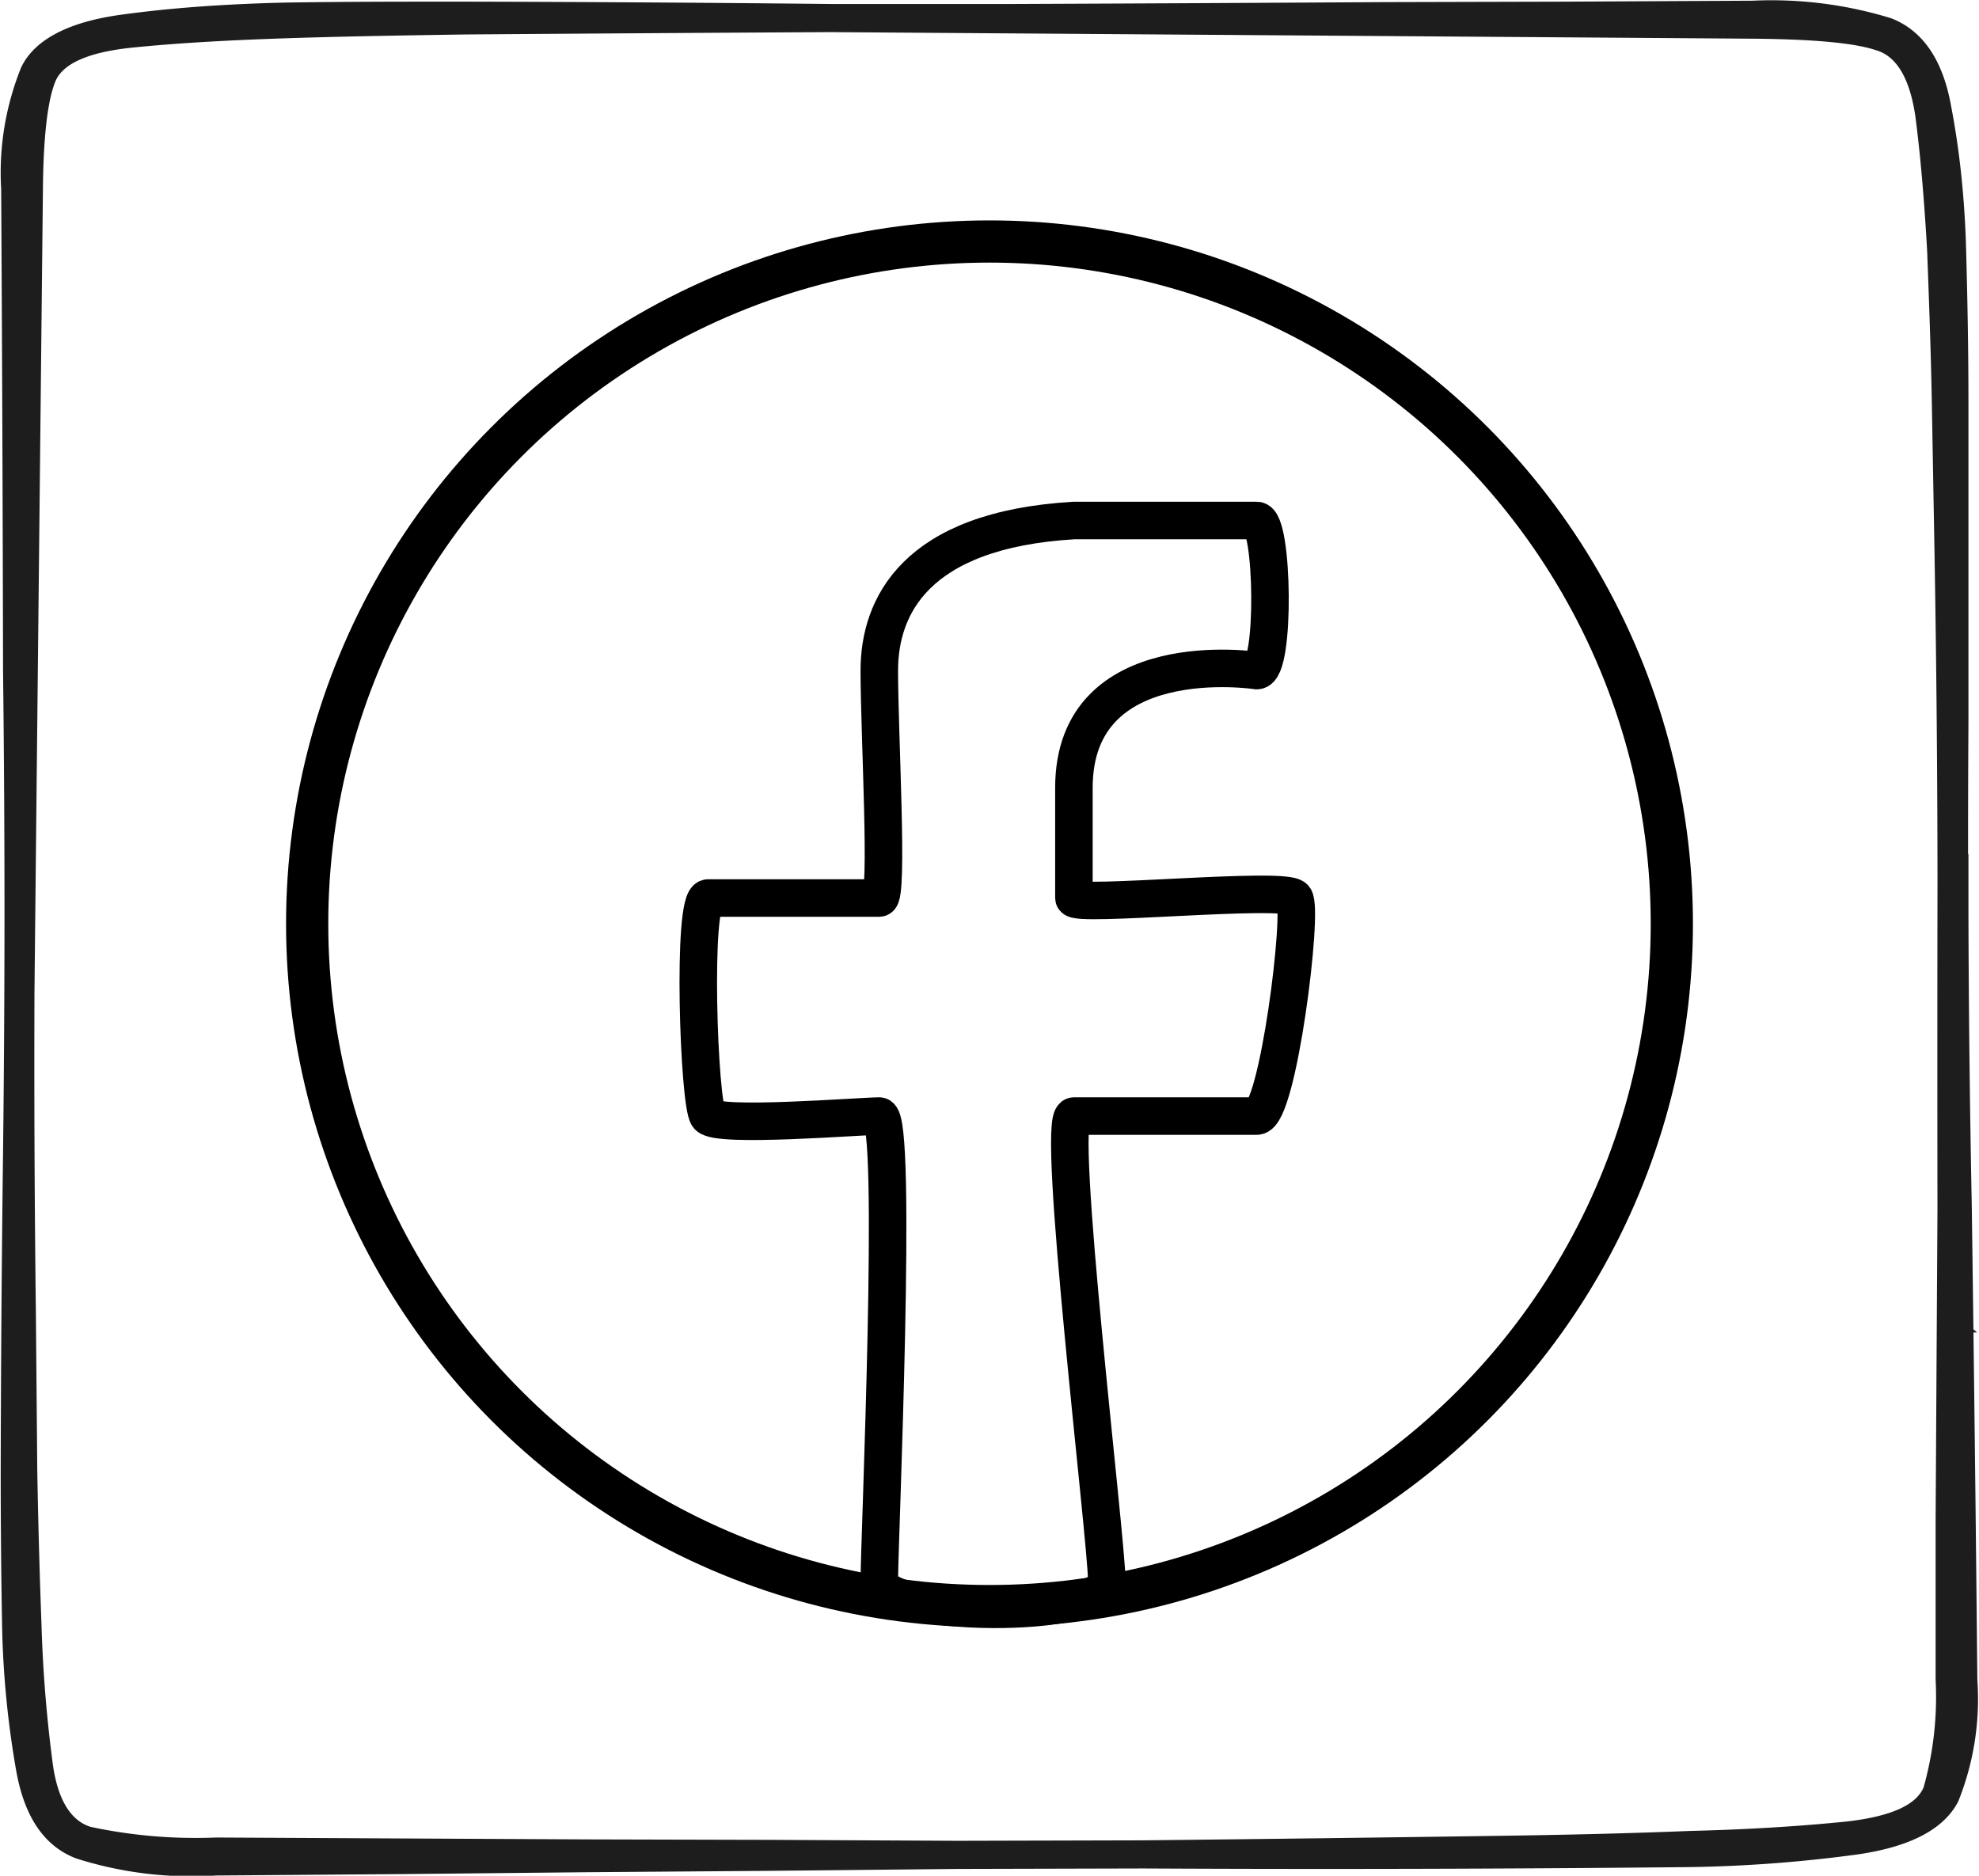 <svg fill="none" xmlns="http://www.w3.org/2000/svg" viewBox="0 0 422 400">
  <path d="M418.9 182.6v12.7a3679.3 3679.3 0 0 0 .7 61.3 22869 22869 0 0 1 1.2 101.7 57.6 57.6 0 0 1-4 25.5c-2.9 5.6-9.8 9.2-20.7 10.8a297.9 297.9 0 0 1-35.2 2.7 7669.1 7669.1 0 0 1-117.1.3l-39.6.1-39.6.4-39.5.3-39.6.4-39.5.3a80 80 0 0 1-29.5-3.6C10 393 6 387 4.3 377.5a200 200 0 0 1-3-30.5c-.2-10.9-.3-22-.3-33.3a6398.7 6398.7 0 0 1 .5-68 4287 4287 0 0 0 0-102.7 25849.2 25849.2 0 0 0-.4-102.7 59 59 0 0 1 4.2-25.6C8 9.1 15 5.5 25.8 4s22.5-2.3 35-2.6c12.6-.2 25.3-.2 38.2-.2a9463 9463 0 0 1 78.2.5h39.3a38262 38262 0 0 0 78.6-.4l39.2-.1 39.4-.2A86 86 0 0 1 403 4.7c6.4 2.5 10.5 8.5 12.2 18 1.8 9.3 2.9 19.5 3.2 30.4.3 10.8.5 21.8.5 33V154a4287.8 4287.8 0 0 0 .7 108c.2 15.1.2 22.9.1 23.2l-.3.8a3 3 0 0 1-.5.6 3 3 0 0 1-1.7.7h-1a2.8 2.8 0 0 1-2-1.6l-.2-.8v-.8l.5-.8.6-.6a3.2 3.2 0 0 1 3.5 0l.7.6a2.7 2.7 0 0 1 .5 1.6l-.2.8-.5.7a3.1 3.1 0 0 1-3.4.7 2.7 2.7 0 0 1-1.4-1.1l-.3-.8v-23.3a20292.5 20292.5 0 0 1 0-73.9 4240.7 4240.7 0 0 0-.6-68l-.6-33.7c-.2-11.2-.6-22-1-32.7-.6-10.6-1.4-20.2-2.5-28.7-1.2-8.5-4.2-13.6-9-15-4.7-1.6-13.7-2.4-26.7-2.5A2066823.2 2066823.2 0 0 0 177.2 6a37169.8 37169.8 0 0 0-78 .5c-13 .2-25.6.4-37.8.8-12.3.4-23.3 1-33.2 2-9.8 1-15.5 3.6-17.2 7.8-1.7 4.2-2.6 12-2.7 23.4a1352083.1 1352083.1 0 0 0-1.8 171 4285.9 4285.9 0 0 0 .3 68.3l.3 33.9c.2 11.2.5 22.1.9 32.8a290 290 0 0 0 2.3 28.9c1 8.5 4 13.5 8.8 15a108 108 0 0 0 27 2.3l39.4.2 39.6.2 39.5.1 39.6.2 39.5-.1a19000.4 19000.4 0 0 0 78.6-1c13-.2 25.7-.5 38-1 12.4-.3 23.5-1 33.4-2 9.9-1.1 15.6-3.7 17.3-7.9a72 72 0 0 0 2.6-23.2v-34l.2-34 .2-33.6a154469.9 154469.9 0 0 1 .5-75.2l.4-.4.5-.3a2.9 2.9 0 0 1 1.6-.2 2.3 2.3 0 0 1 1 .5l.4.4c.2.1.2.3.3.5l.2.5v.2Z" fill="#1D1D1D" stroke="#1D1D1D" stroke-width="1.7"/>
  <circle cx="211" cy="197" r="145.5" stroke="#000" stroke-width="9"/>
  <path d="M187.5 238c4 0 0 91 0 99s48.5 8.5 48.5 0-11-99-7-99h39c4.5 0 10-44 8-46.5s-47 2-47 0V168c0-31 39-25 39-25 4 0 3.5-32 0-32h-39c-34 2-41.5 18.5-41.5 32s2 48.5 0 48.5H151c-3.5 0-2 44 0 46.5s32.5 0 36.5 0Z" stroke="#000" stroke-width="8"/>
</svg>
